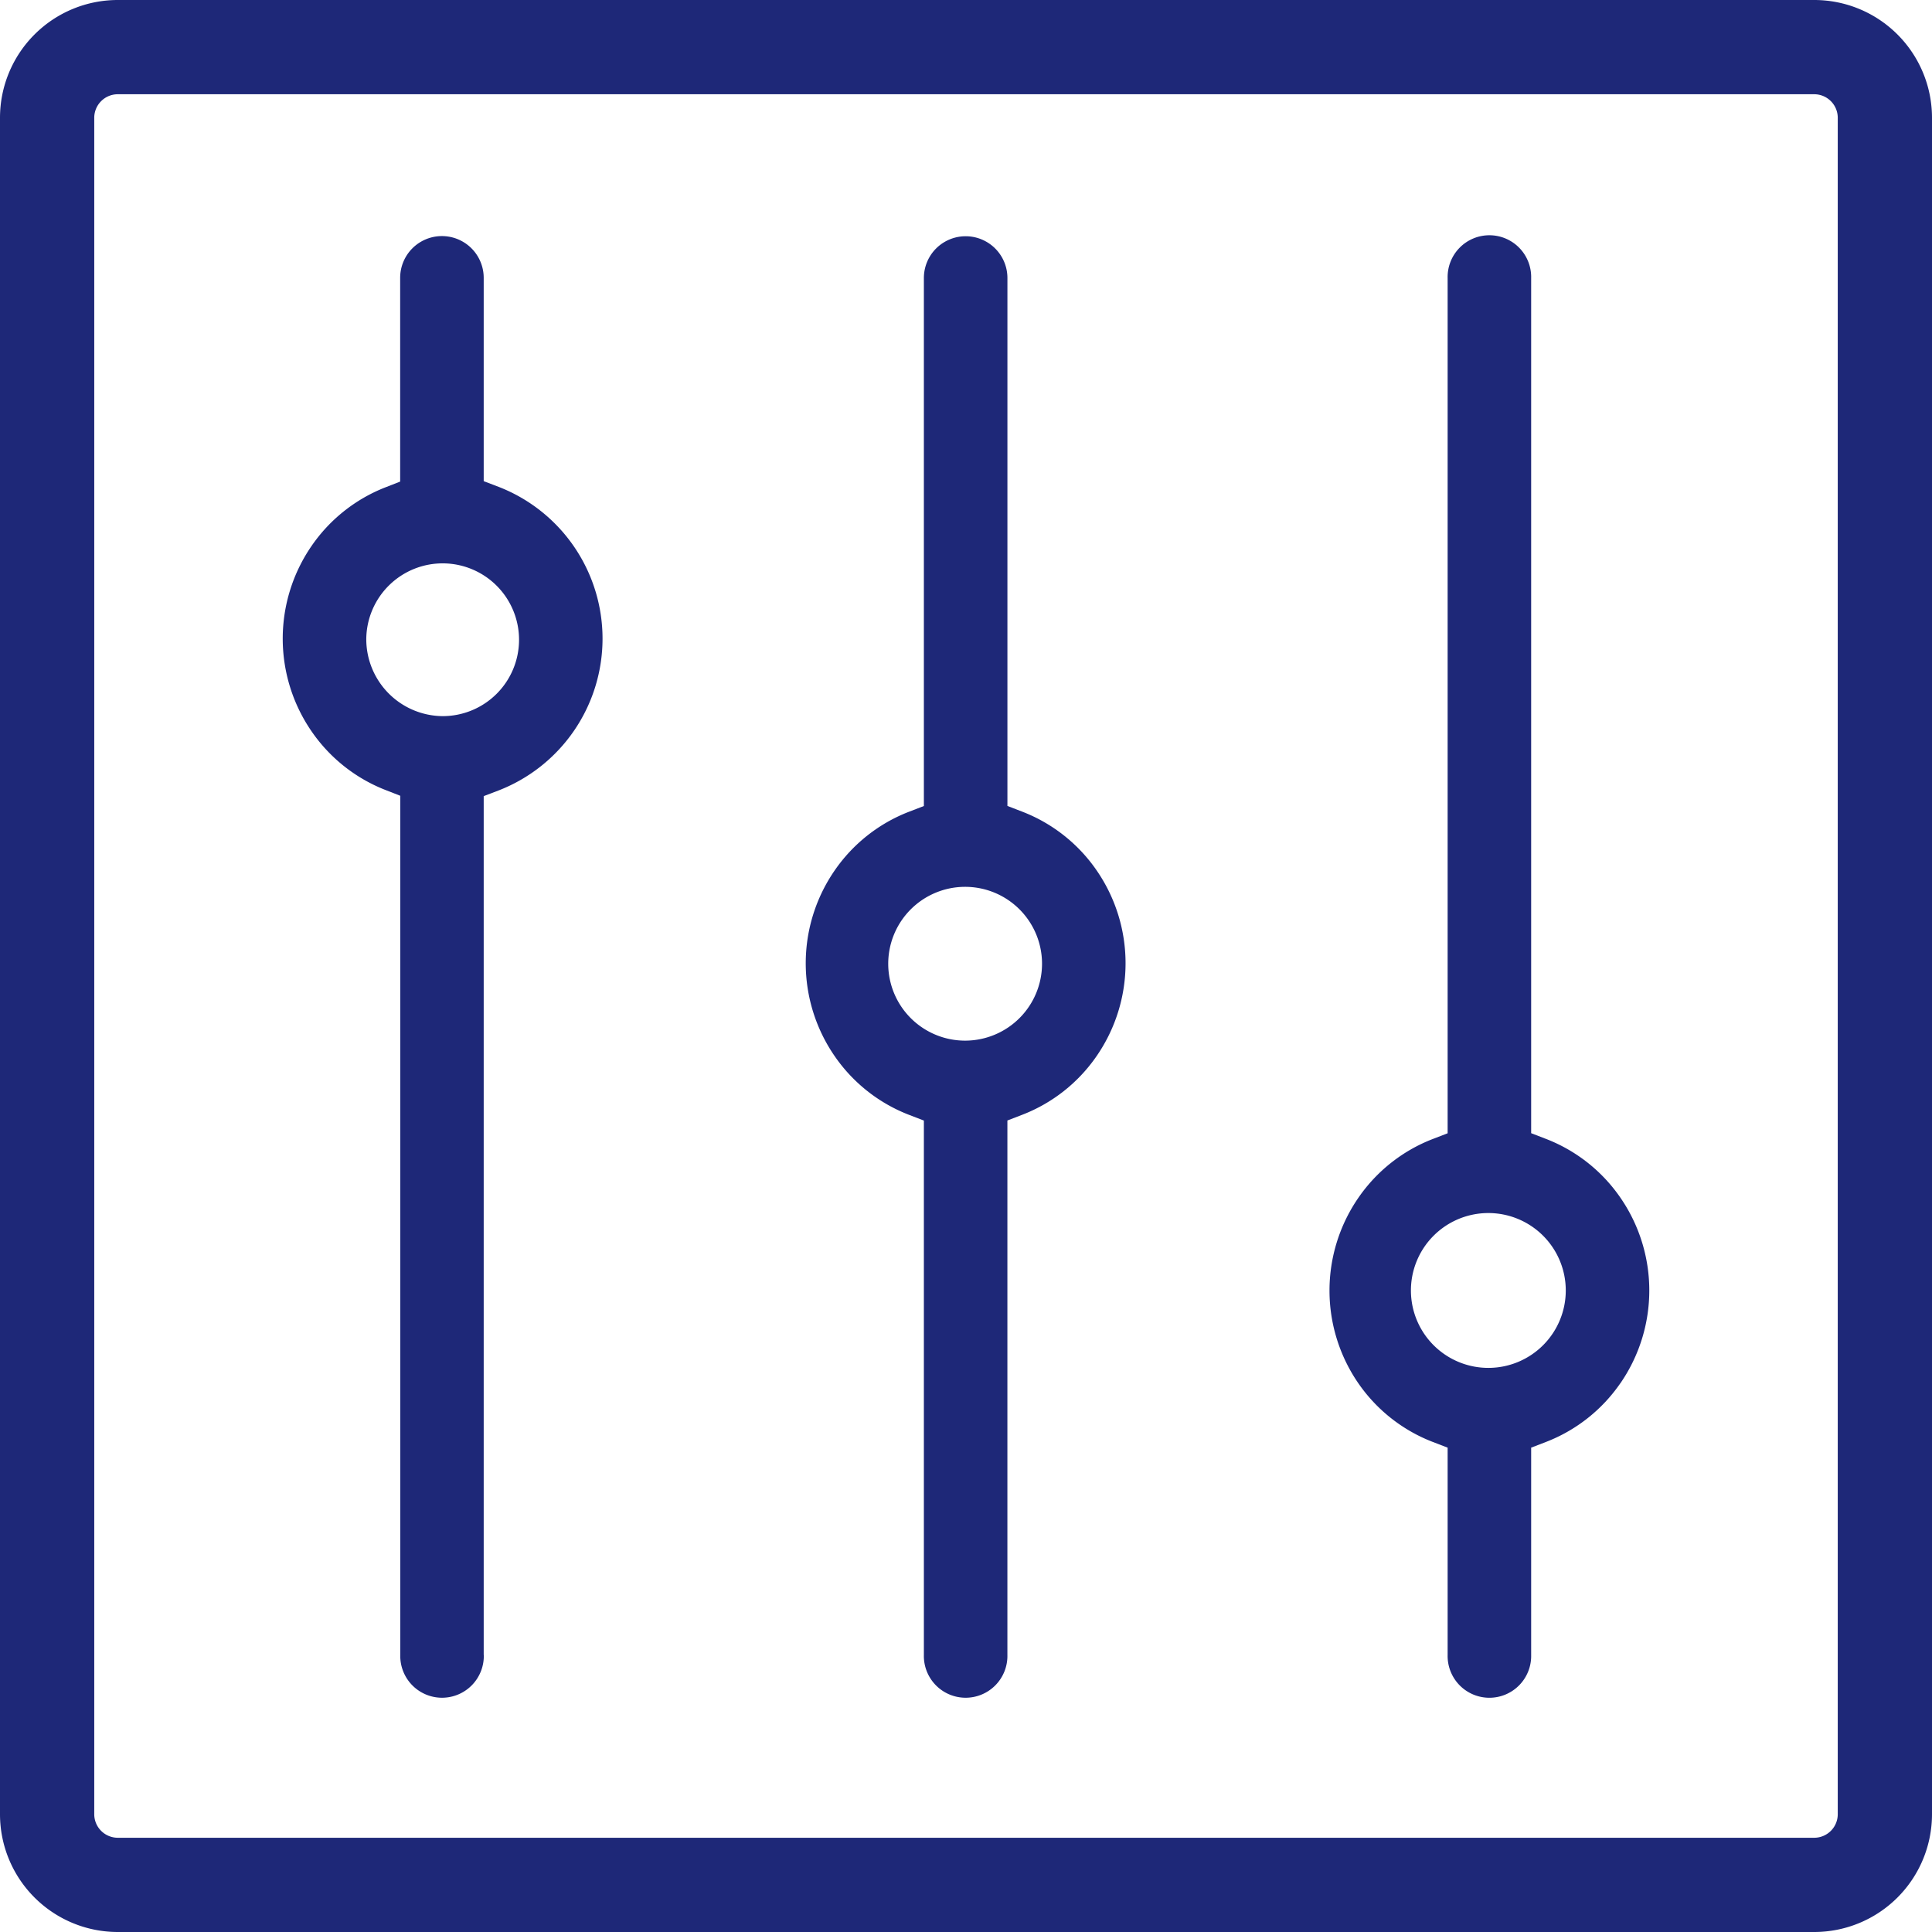 <svg id="general" xmlns="http://www.w3.org/2000/svg" width="82" height="82" viewBox="0 0 82 82">
  <g id="グループ_36579" data-name="グループ 36579">
    <path id="パス_102014" data-name="パス 102014" d="M46.541,44.827a6.937,6.937,0,0,0,0-7.89,6.807,6.807,0,0,0-3.152-2.487l-.631-.243V11.8a1.773,1.773,0,1,0-3.546,0v22.41l-.631.243a6.809,6.809,0,0,0-3.152,2.487,6.937,6.937,0,0,0,0,7.89,6.809,6.809,0,0,0,3.152,2.487l.631.243V70.242a1.773,1.773,0,1,0,3.545,0V47.557l.631-.243a6.807,6.807,0,0,0,3.153-2.487Zm-5.556-.659a3.264,3.264,0,1,1,3.242-3.286,3.267,3.267,0,0,1-3.242,3.286Z" fill="#1e2878"/>
    <path id="パス_102015" data-name="パス 102015" d="M68.77,58.716a6.937,6.937,0,0,0,0-7.89,6.81,6.81,0,0,0-3.152-2.487l-.631-.243V11.8a1.773,1.773,0,1,0-3.545,0V48.1l-.631.243a6.809,6.809,0,0,0-3.152,2.487,6.936,6.936,0,0,0,0,7.89A6.809,6.809,0,0,0,60.811,61.2l.631.243v8.8a1.773,1.773,0,1,0,3.545,0v-8.8l.631-.243a6.81,6.81,0,0,0,3.152-2.487Zm-5.556-.659a3.286,3.286,0,1,1,3.242-3.286,3.286,3.286,0,0,1-3.242,3.286Z" fill="#1e2878"/>
    <path id="パス_102016" data-name="パス 102016" d="M20.53,70.242V33.79l.635-.242a6.911,6.911,0,0,0,0-12.884l-.635-.242V11.793a1.773,1.773,0,1,0-3.546,0V20.44l-.627.245a6.814,6.814,0,0,0-3.134,2.488,6.935,6.935,0,0,0,0,7.866,6.814,6.814,0,0,0,3.139,2.491l.627.245V70.242a1.773,1.773,0,1,0,3.545,0ZM15.546,27.109a3.242,3.242,0,1,1,3.242,3.286,3.268,3.268,0,0,1-3.242-3.286Z" fill="#1e2878"/>
  </g>
  <path id="長方形_41039" data-name="長方形 41039" d="M5,4A1,1,0,0,0,4,5V77a1,1,0,0,0,1,1H77a1,1,0,0,0,1-1V5a1,1,0,0,0-1-1H5M5,0H77a5,5,0,0,1,5,5V77a5,5,0,0,1-5,5H5a5,5,0,0,1-5-5V5A5,5,0,0,1,5,0Z" fill="#1e2878"/>
</svg>
